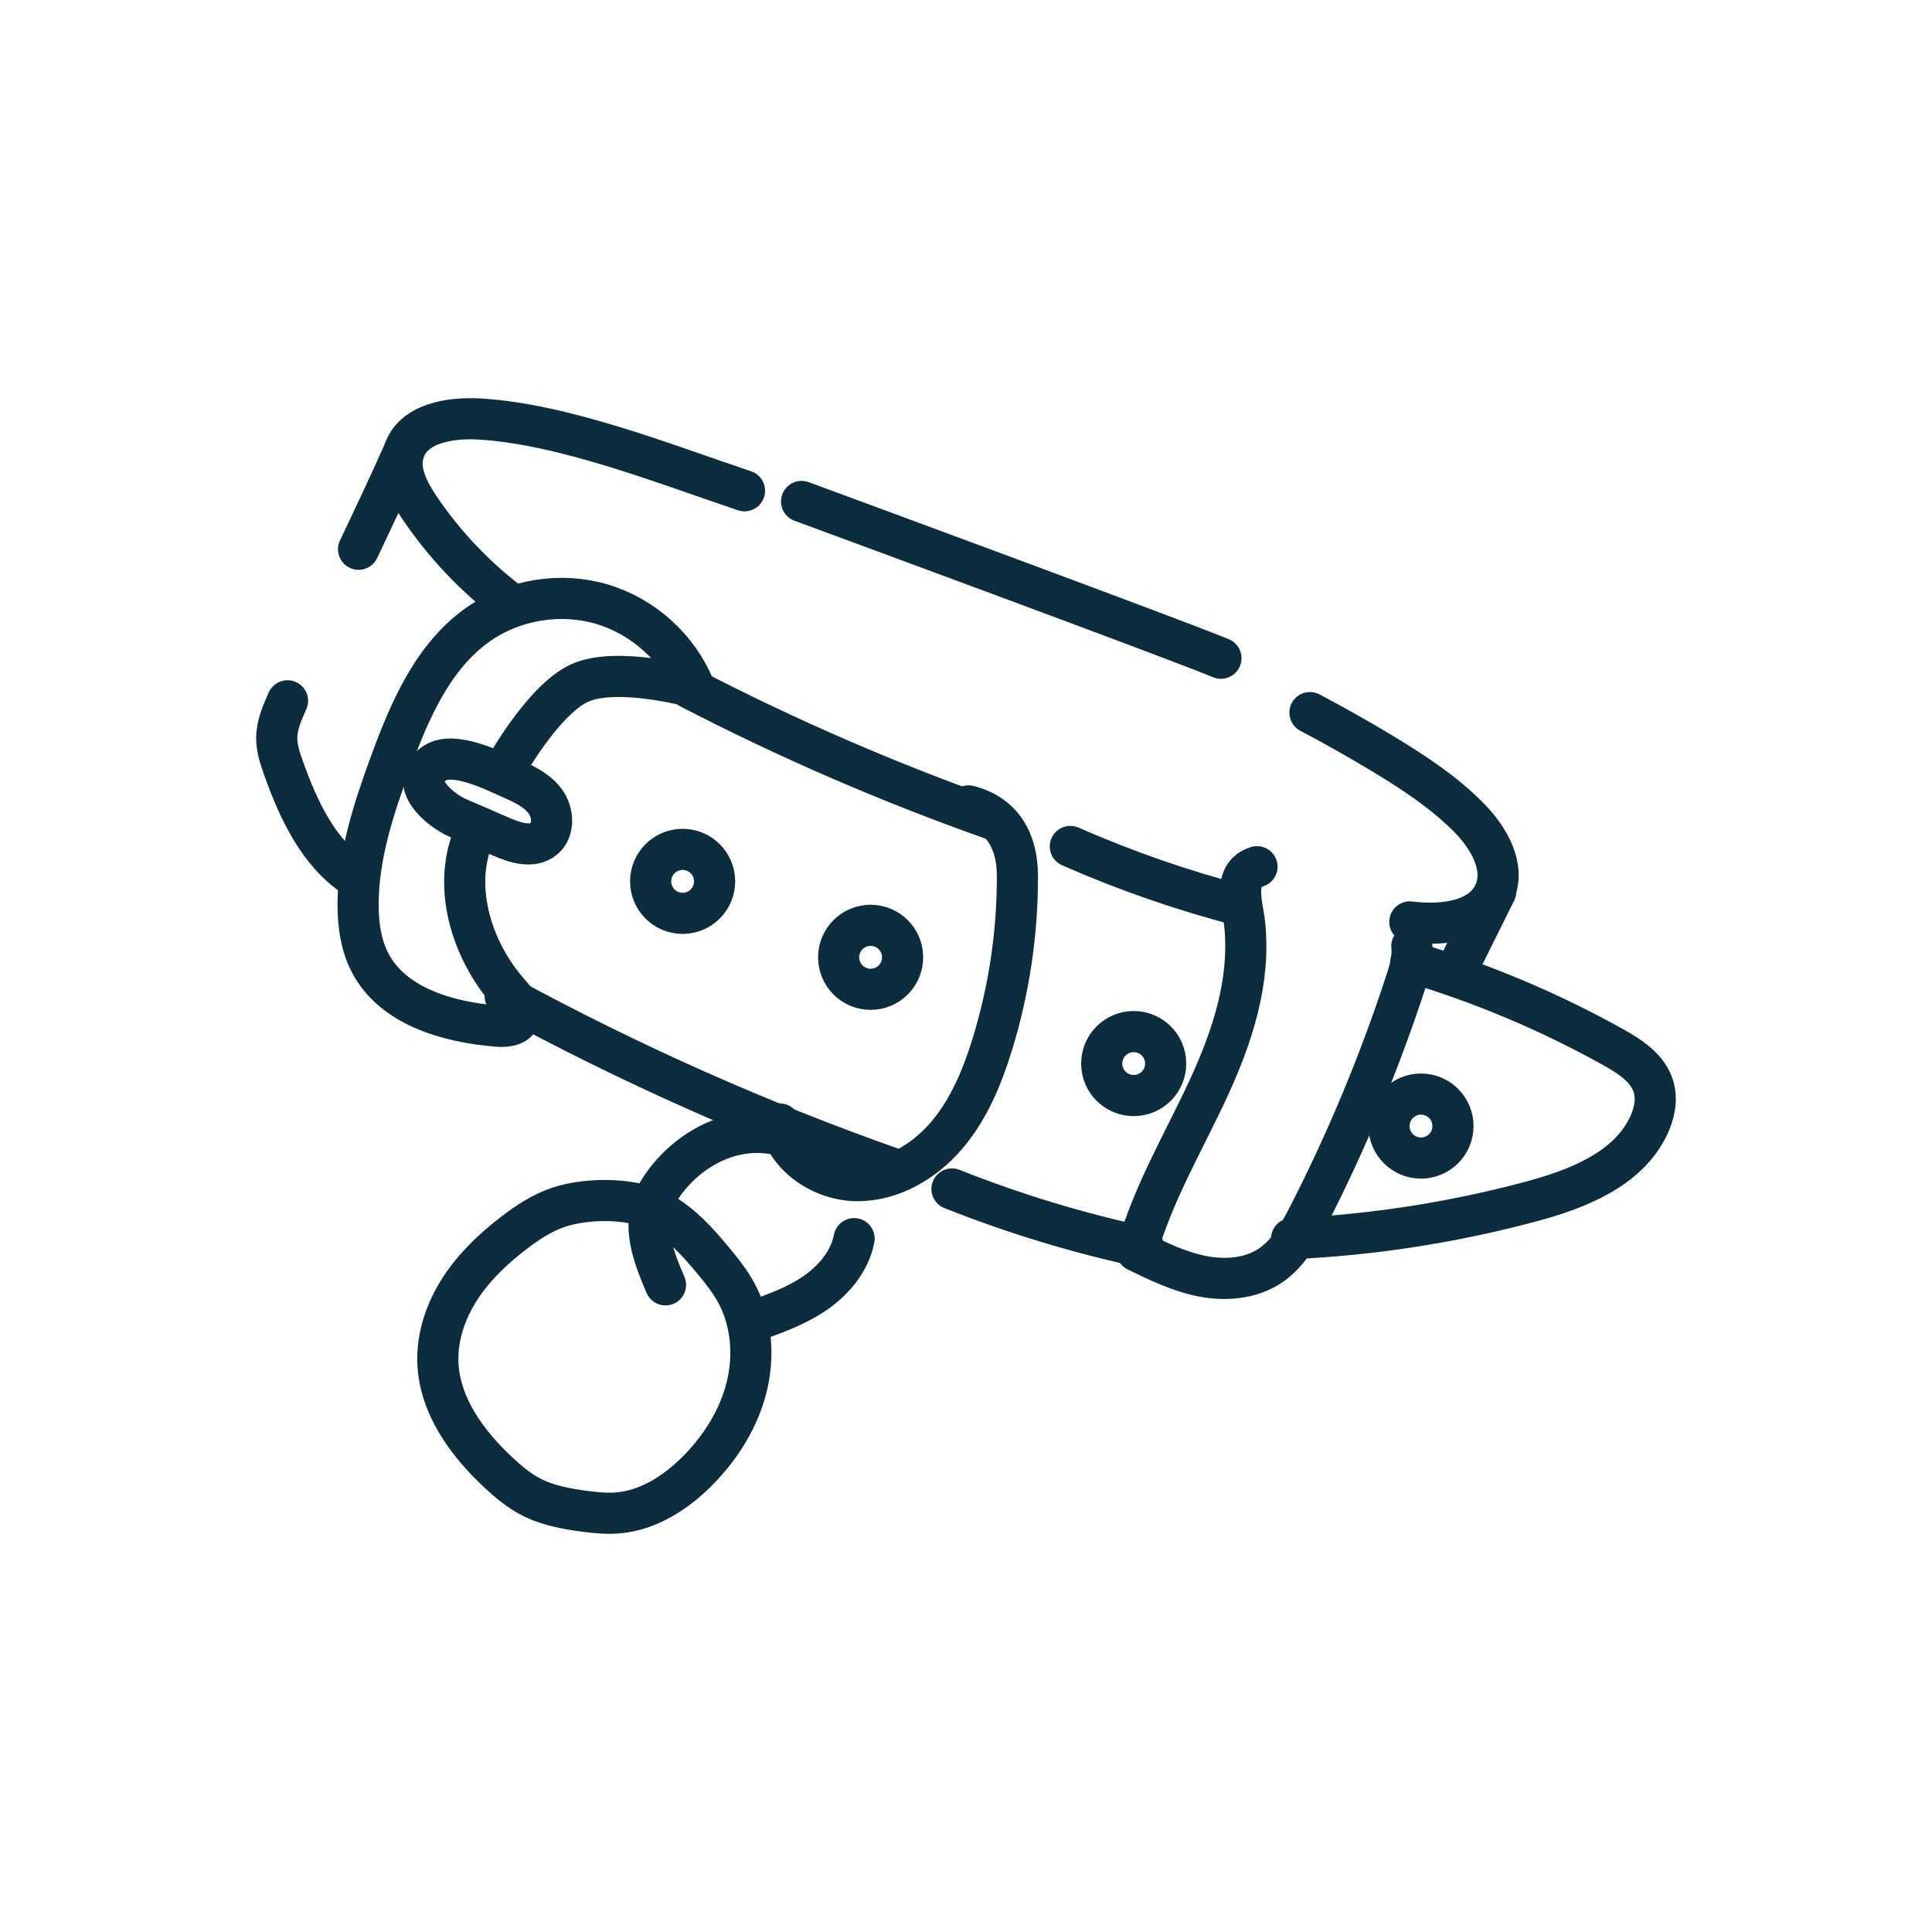 <?xml version="1.0" encoding="UTF-8"?>
<svg id="Calque_1" data-name="Calque 1" xmlns="http://www.w3.org/2000/svg" viewBox="0 0 1080 1080">
  <defs>
    <style>
      .cls-1 {
        fill: none;
        stroke: #0c2d3d;
        stroke-linecap: round;
        stroke-linejoin: round;
        stroke-width: 23px;
      }
    </style>
  </defs>
  <path class="cls-1" d="M266.37,463.61c-14.6,29.8-3.46,67.17,18.63,91.93,3.57,4,7.68,9.44,5.08,14.13-2.25,4.07-7.91,4.32-12.55,3.93-27.5-2.3-58.09-11.09-70.75-35.62-5.03-9.73-6.57-20.92-6.6-31.88-.09-27.46,8.69-54.12,18.16-79.89,10.78-29.32,23.92-59.96,49.68-77.64,19.71-13.53,45.61-17.62,68.53-10.81,22.92,6.8,42.4,24.36,51.53,46.45,0,0-43.66-12.03-64.38-2.24-20.71,9.79-42.01,48.68-42.01,48.68"/>
  <path class="cls-1" d="M256.09,457.3c8.09,3.5,16.18,7,24.26,10.5,7.61,3.29,17.12,6.38,23.57,1.18,6.02-4.85,5.47-14.74,.91-20.98-4.57-6.24-11.92-9.69-19-12.82-9.58-4.24-32.07-15.61-42.75-8.63-16.18,10.57,2.65,26.28,13,30.76Z"/>
  <path class="cls-1" d="M385.49,384.61c54.87,28.45,111.73,53.07,170.02,73.63"/>
  <path class="cls-1" d="M282.39,556.82c69.52,37.82,142.06,70.09,216.7,96.4"/>
  <path class="cls-1" d="M532.16,664.64c34.7,13.8,70.56,24.69,107.08,32.53"/>
  <path class="cls-1" d="M598.33,473.17c30.89,13.59,62.87,24.69,95.54,33.16"/>
  <path class="cls-1" d="M788.67,537.78c39.22,11.63,77.15,27.58,112.89,47.47,9.51,5.3,19.64,11.8,22.76,22.23,2.17,7.23,.46,15.15-2.79,21.97-11.7,24.46-40.12,35.4-66.32,42.39-43.49,11.61-88.24,18.52-133.21,20.58"/>
  <path class="cls-1" d="M732.26,398.35c14.1,7.46,27.72,15.12,40.68,22.97,17.13,10.37,34.06,21.43,48.14,35.67,11.07,11.19,20.69,27.58,14.34,41.98-7.24,16.42-29.52,18.6-47.33,16.38"/>
  <path class="cls-1" d="M448.09,280.31c26.65,9.81,205.98,75.96,234.42,87.63"/>
  <path class="cls-1" d="M284.4,336.71c-19.39-14.82-36.35-32.82-50-53.06-6.25-9.27-12.01-20.55-8.61-31.2,5.05-15.82,25.78-19.2,42.36-18.22,47.17,2.81,103.23,25.09,148.03,40.11"/>
  <path class="cls-1" d="M541.41,450.5c19.33,4.93,27.27,20.1,27.33,38.93,.11,31.93-4.64,63.87-14.05,94.38-5.66,18.37-13.2,36.57-25.73,51.14-12.53,14.58-30.71,25.2-49.94,25.03-19.22-.17-38.67-12.98-43.13-31.68"/>
  <path class="cls-1" d="M789.22,528.92c.78,6.87-1.32,13.71-3.47,20.28-14.55,44.42-32.54,87.72-53.77,129.36-5.54,10.86-11.67,22.05-21.78,28.87-10.91,7.36-25.07,8.52-37.99,6.01-12.92-2.51-24.92-8.34-36.74-14.11,8.97-32.11,26.34-61.11,40.3-91.39,13.14-28.5,23.35-59.51,20.02-91.28-1.16-11.09-7.24-27.78,6.89-32.16"/>
  <path class="cls-1" d="M160.73,391.76c-2.96,6.6-5.97,13.45-6.03,20.68-.05,5.85,1.85,11.53,3.83,17.04,8.37,23.41,19.52,47.55,40.37,61.09"/>
  <path class="cls-1" d="M225.79,252.46c-8.47,18.9-16.91,36.84-25.34,54.58"/>
  <path class="cls-1" d="M460.74,648.17c-11.8-12.19-30.05-17.22-46.78-14.37-16.73,2.85-31.77,13.05-42.01,26.58-3.21,4.24-6.01,8.87-7.58,13.95-4.48,14.52,1.64,29.96,7.65,43.91"/>
  <path class="cls-1" d="M477.45,692.41c-2.43,12.68-11.42,23.34-22.09,30.61-10.67,7.27-23.01,11.62-35.19,15.89"/>
  <path class="cls-1" d="M813.05,544.76c7.7-15.51,15.4-31.02,23.11-46.52"/>
  <path class="cls-1" d="M399.22,705.31c4.45,5.39,8.8,10.91,12.18,17.04,8.75,15.88,10.35,35.19,6.03,52.8-4.32,17.61-14.28,33.54-26.96,46.49-12.33,12.6-28.16,22.87-45.75,24.14-5.91,.42-11.83-.18-17.71-.94-10.53-1.37-21.18-3.33-30.57-8.28-6.42-3.39-12.05-8.08-17.38-13.01-17.75-16.42-33.36-37.62-34.28-61.79-.56-14.66,4.46-29.19,12.44-41.49,7.98-12.3,18.82-22.54,30.5-31.42,7.44-5.66,15.36-10.87,24.21-13.87,14.47-4.91,35.45-5.27,50.08-.43,15.02,4.97,27.45,18.96,37.22,30.77Z"/>
  <circle class="cls-1" cx="381.59" cy="492.69" r="17.88"/>
  <circle class="cls-1" cx="486.68" cy="535.14" r="17.88"/>
  <circle class="cls-1" cx="633.74" cy="594.54" r="17.88"/>
  <circle class="cls-1" cx="794.34" cy="629.48" r="17.88"/>
</svg>
